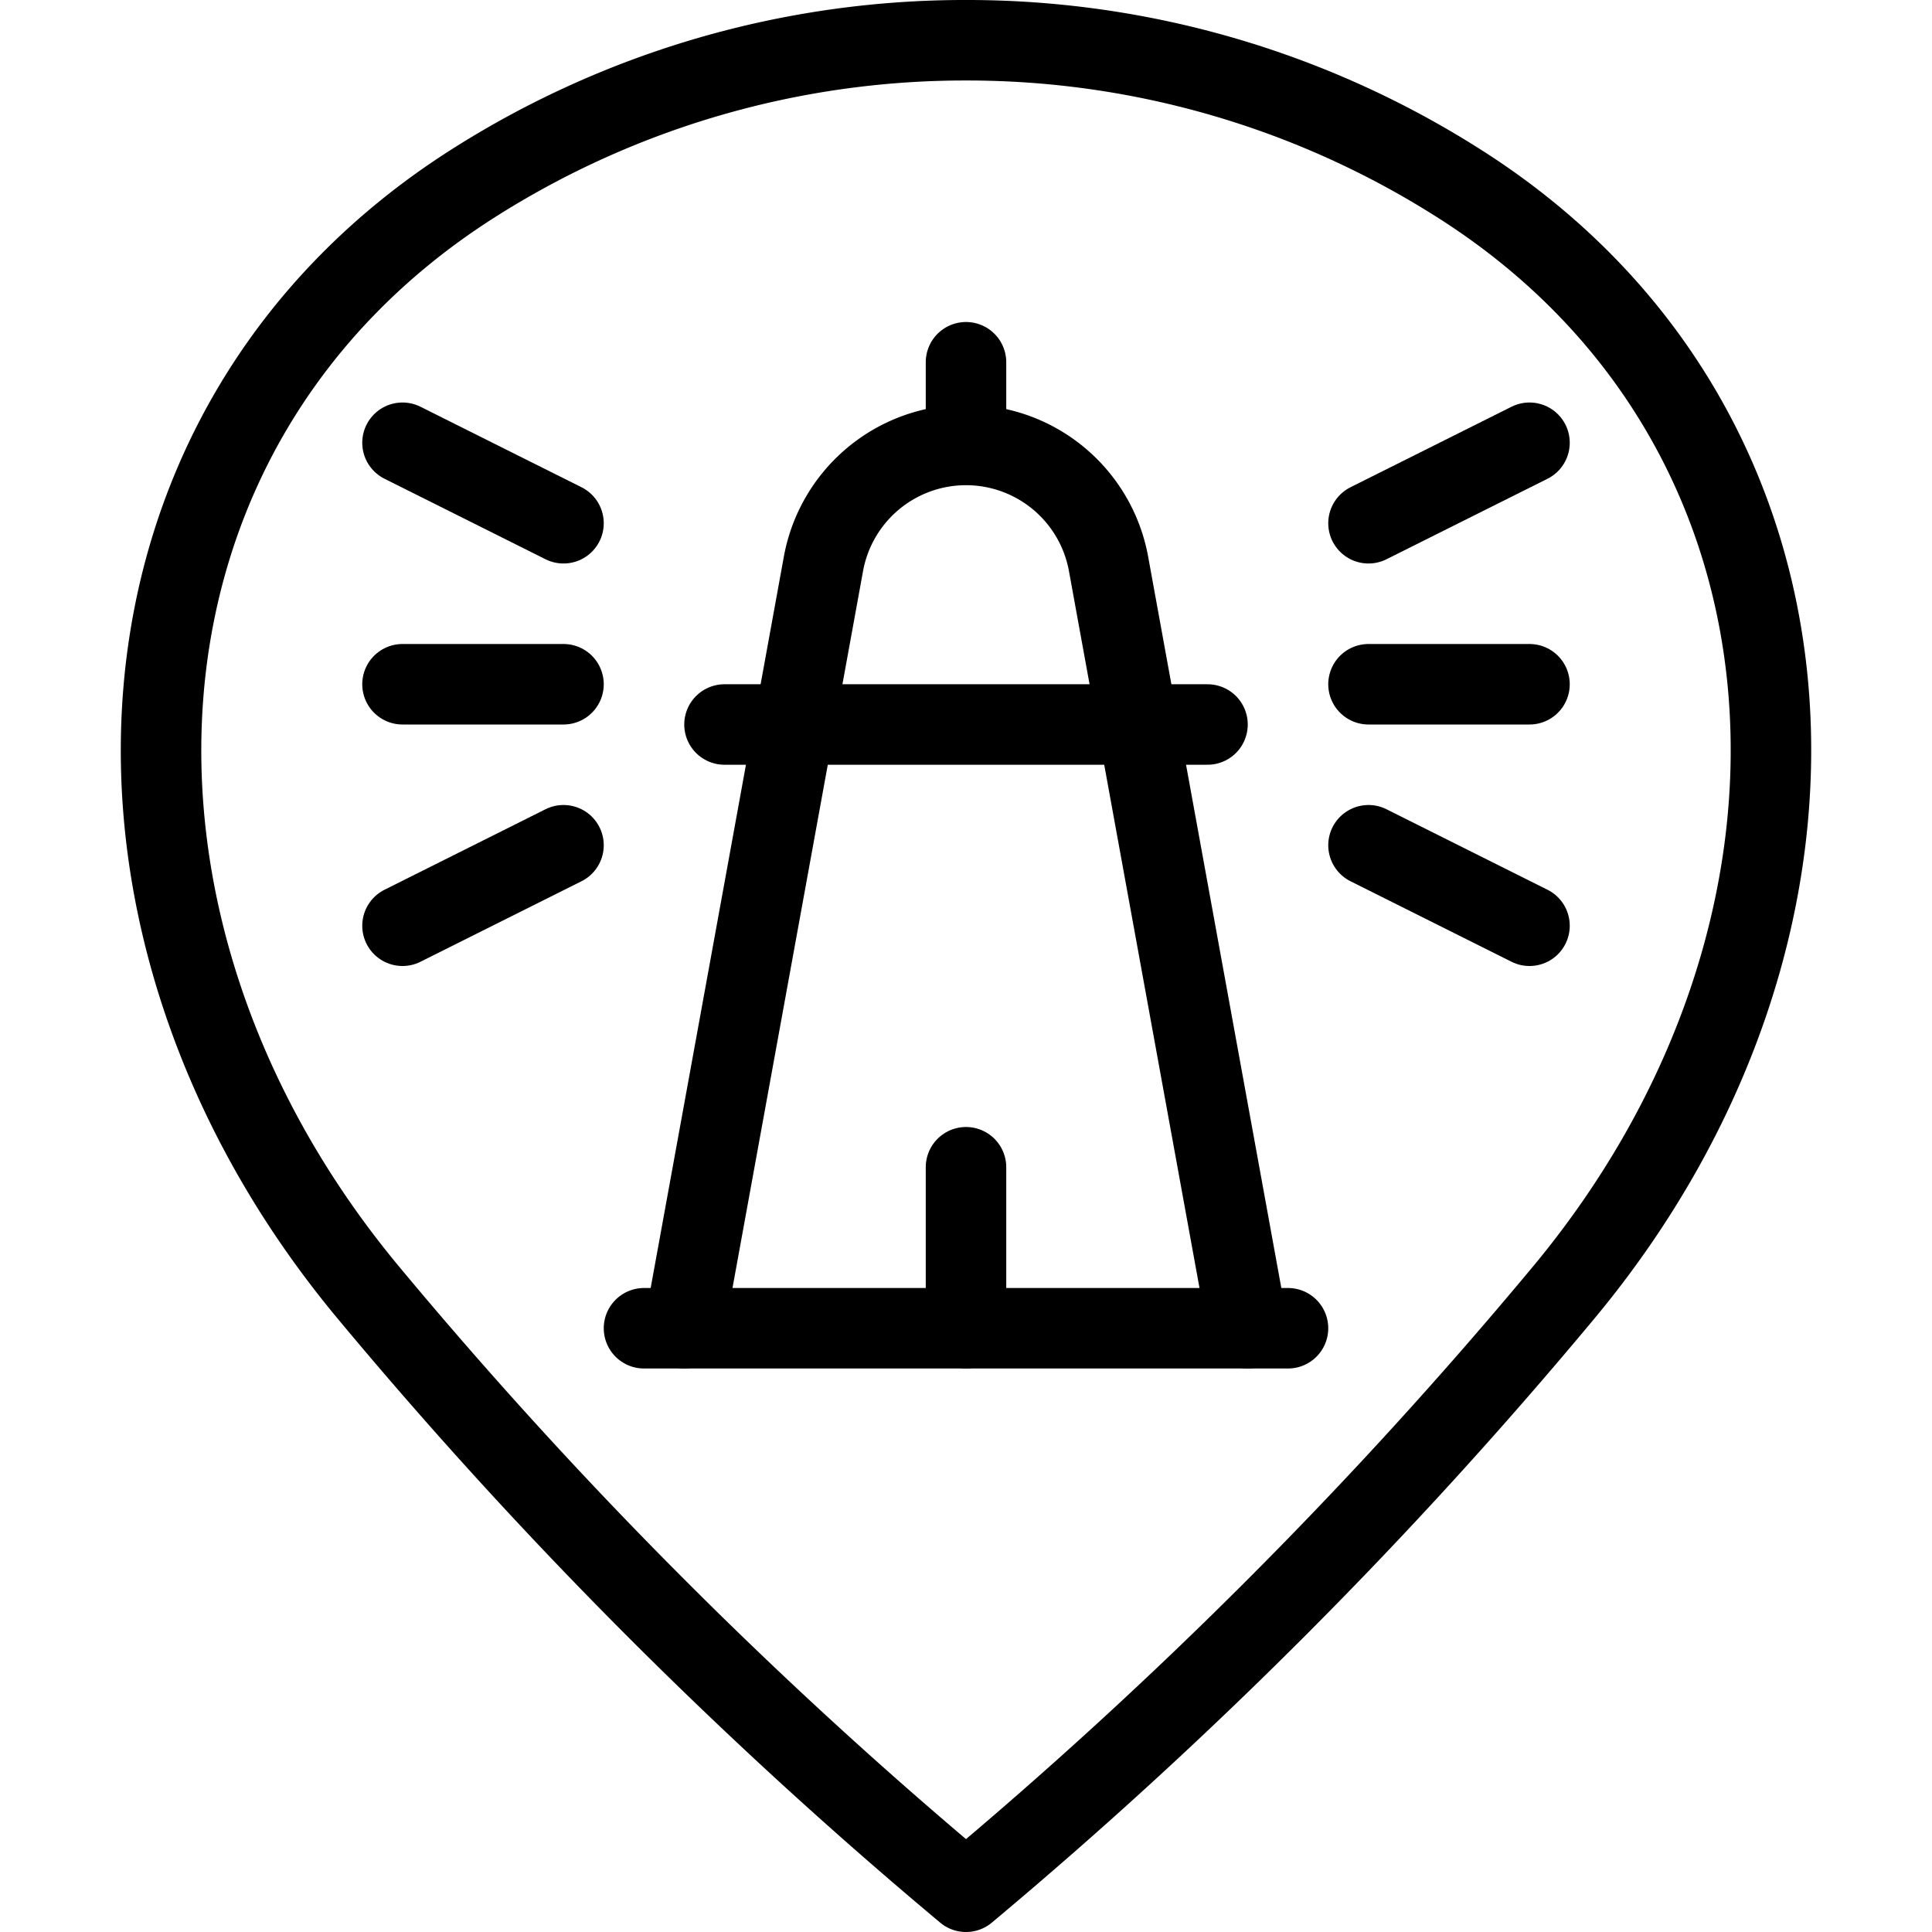 <svg xmlns="http://www.w3.org/2000/svg" viewBox="0 0 24 24">
  
<g transform="matrix(1,0,0,1,0,0)"><g>
    <path d="M12,.5a11.38,11.38,0,0,1,6.11,1.77c4.75,3,5.1,9.23,1.32,13.78A58.32,58.32,0,0,1,12,23.5a58.32,58.32,0,0,1-7.43-7.45C.79,11.5,1.14,5.28,5.89,2.27A11.38,11.38,0,0,1,12,.5Z" style="fill: none;stroke: #000000;stroke-linecap: round;stroke-linejoin: round"></path>
    <g>
      <line x1="8" y1="16.5" x2="16" y2="16.5" style="fill: none;stroke: #000000;stroke-linecap: round;stroke-linejoin: round"></line>
      <path d="M15.5,16.5,13.77,7a1.8,1.8,0,0,0-3.54,0L8.5,16.5" style="fill: none;stroke: #000000;stroke-linecap: round;stroke-linejoin: round"></path>
      <line x1="9" y1="9" x2="15" y2="9" style="fill: none;stroke: #000000;stroke-linecap: round;stroke-linejoin: round"></line>
      <line x1="12" y1="14.5" x2="12" y2="16.5" style="fill: none;stroke: #000000;stroke-linecap: round;stroke-linejoin: round"></line>
      <line x1="17" y1="8.5" x2="19" y2="8.5" style="fill: none;stroke: #000000;stroke-linecap: round;stroke-linejoin: round"></line>
      <line x1="17" y1="10.5" x2="19" y2="11.5" style="fill: none;stroke: #000000;stroke-linecap: round;stroke-linejoin: round"></line>
      <line x1="17" y1="6.5" x2="19" y2="5.5" style="fill: none;stroke: #000000;stroke-linecap: round;stroke-linejoin: round"></line>
      <line x1="7" y1="8.5" x2="5" y2="8.5" style="fill: none;stroke: #000000;stroke-linecap: round;stroke-linejoin: round"></line>
      <line x1="7" y1="10.5" x2="5" y2="11.5" style="fill: none;stroke: #000000;stroke-linecap: round;stroke-linejoin: round"></line>
      <line x1="7" y1="6.5" x2="5" y2="5.5" style="fill: none;stroke: #000000;stroke-linecap: round;stroke-linejoin: round"></line>
      <line x1="12" y1="5.5" x2="12" y2="4.5" style="fill: none;stroke: #000000;stroke-linecap: round;stroke-linejoin: round"></line>
    </g>
  </g></g></svg>